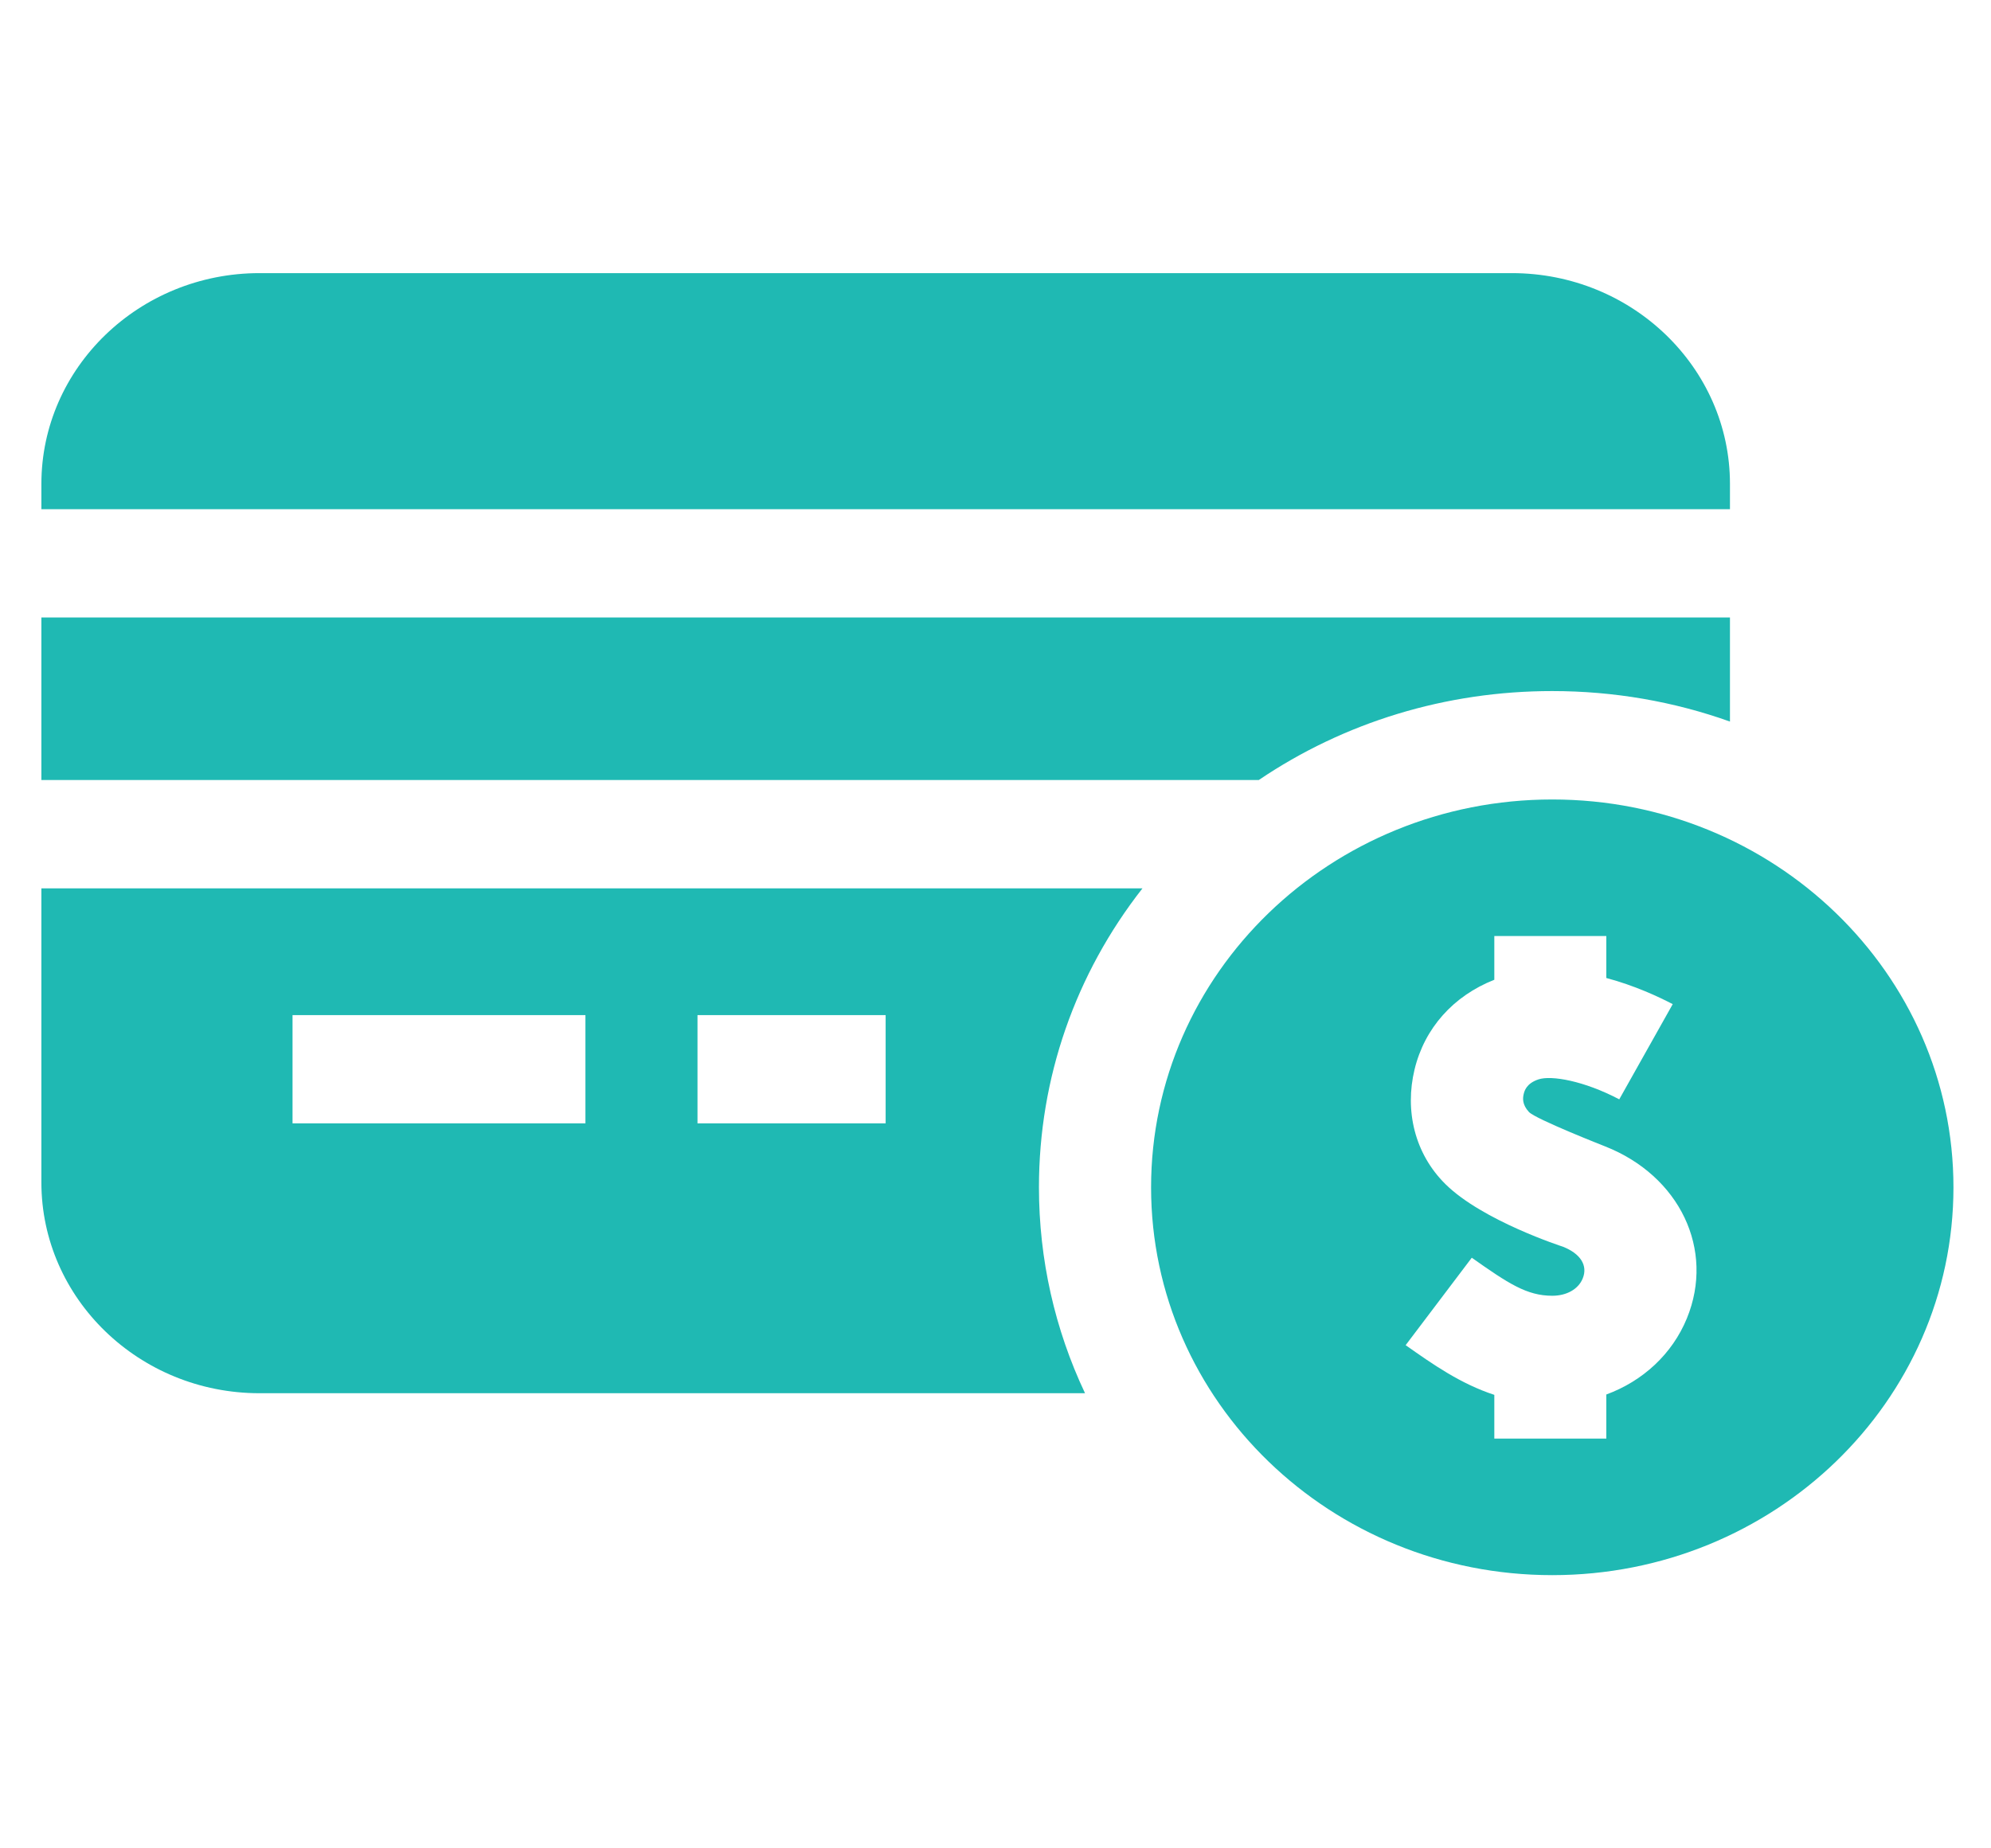<svg width="28" height="26" viewBox="0 0 28 26" fill="none" xmlns="http://www.w3.org/2000/svg">
<g clip-path="url(#clip0_5068_65872)">
<path d="M24.329 7.163V6.807C24.329 5.172 22.953 3.842 21.262 3.842H3.649C1.958 3.842 0.582 5.172 0.582 6.807V7.163H24.329Z" fill="#1FB9B3"/>
<path d="M14.611 16.701C14.611 15.163 15.123 13.701 16.067 12.496H0.582V16.632C0.582 18.267 1.958 19.598 3.649 19.598H15.259C14.835 18.7 14.611 17.717 14.611 16.701ZM12.455 15.802H9.809V14.279H12.455V15.802ZM4.114 14.279H8.233V15.802H4.114V14.279Z" fill="#1FB9B3"/>
<path d="M17.703 10.972C18.905 10.159 20.332 9.721 21.829 9.721C22.696 9.721 23.539 9.868 24.329 10.15V8.686H0.582V10.972H17.703Z" fill="#1FB9B3"/>
<path d="M27.472 16.702C27.472 13.689 24.946 11.246 21.83 11.246C18.714 11.246 16.188 13.689 16.188 16.702C16.188 19.715 18.714 22.157 21.83 22.157C24.946 22.157 27.472 19.715 27.472 16.702ZM22.59 19.616V20.236H21.803V20.236V20.236H21.015V19.621C20.539 19.465 20.149 19.191 19.768 18.922L20.698 17.692C21.21 18.053 21.471 18.227 21.83 18.227C22.033 18.227 22.197 18.134 22.258 17.984C22.333 17.802 22.228 17.634 21.977 17.536C21.977 17.536 20.851 17.173 20.33 16.659C19.893 16.229 19.754 15.622 19.893 15.045C20.033 14.463 20.439 14.009 21.015 13.782V13.167H22.59V13.757C22.991 13.864 23.329 14.023 23.524 14.125L22.772 15.464C22.274 15.202 21.816 15.124 21.637 15.183C21.464 15.24 21.438 15.349 21.428 15.39C21.414 15.449 21.406 15.538 21.502 15.642C21.595 15.742 22.571 16.125 22.571 16.125C23.623 16.539 24.119 17.579 23.723 18.545C23.517 19.047 23.104 19.427 22.59 19.616Z" fill="#1FB9B3"/>
</g>
<defs>
<clipPath id="clip0_5068_65872">
<rect width="26.89" height="26" fill="white" transform="translate(0.582)"/>
</clipPath>
</defs>
</svg>
